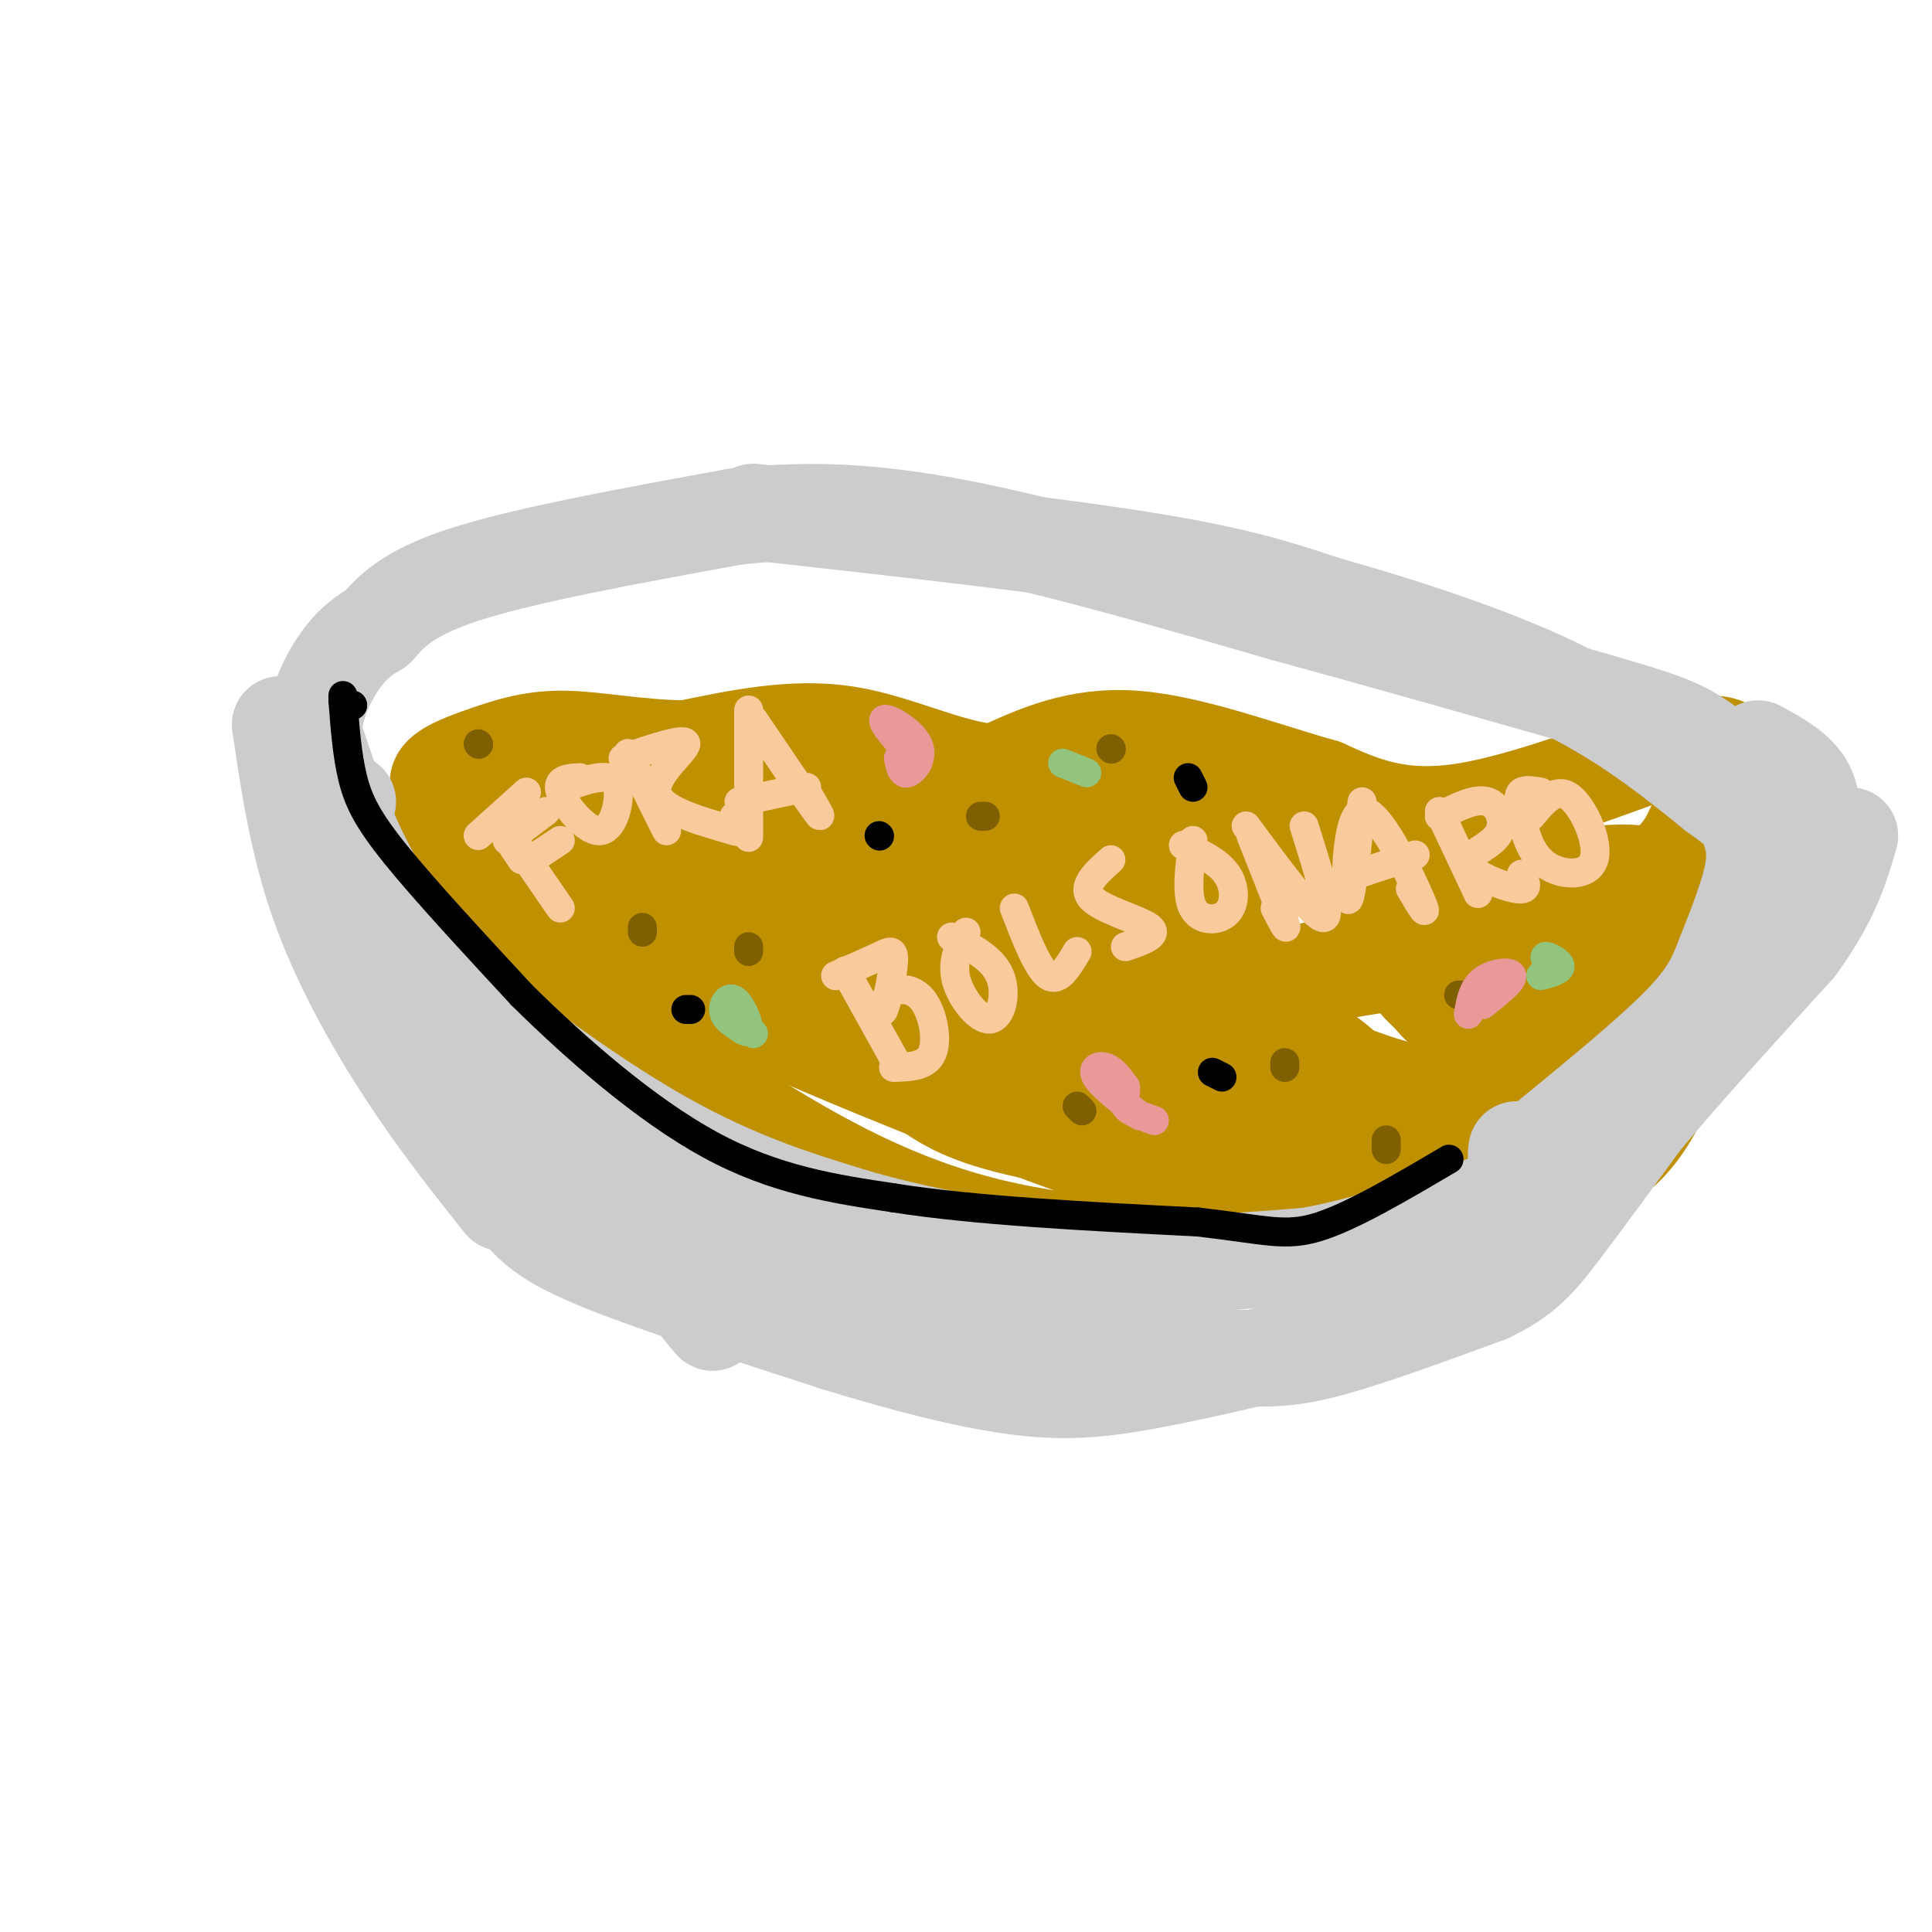 <svg viewBox='0 0 400 400' version='1.1' xmlns='http://www.w3.org/2000/svg' xmlns:xlink='http://www.w3.org/1999/xlink'><g fill='none' stroke='#bf9000' stroke-width='20' stroke-linecap='round' stroke-linejoin='round'><path d='M84,173c2.750,5.750 5.500,11.500 17,21c11.500,9.500 31.750,22.750 52,36'/><path d='M153,230c16.800,10.667 32.800,19.333 52,24c19.200,4.667 41.600,5.333 64,6'/><path d='M269,260c17.234,-0.118 28.321,-3.413 36,-6c7.679,-2.587 11.952,-4.466 17,-7c5.048,-2.534 10.871,-5.724 15,-10c4.129,-4.276 6.565,-9.638 9,-15'/><path d='M346,222c4.167,-9.000 10.083,-24.000 16,-39'/><path d='M362,183c2.560,-11.155 0.958,-19.542 -1,-24c-1.958,-4.458 -4.274,-4.988 -7,-5c-2.726,-0.012 -5.863,0.494 -9,1'/><path d='M345,155c-9.444,3.267 -28.556,10.933 -42,13c-13.444,2.067 -21.222,-1.467 -29,-5'/><path d='M274,163c-11.889,-3.311 -27.111,-9.089 -39,-10c-11.889,-0.911 -20.444,3.044 -29,7'/><path d='M206,160c-9.933,-0.822 -20.267,-6.378 -31,-8c-10.733,-1.622 -21.867,0.689 -33,3'/><path d='M142,155c-9.967,-0.110 -18.383,-1.885 -25,-2c-6.617,-0.115 -11.435,1.431 -16,3c-4.565,1.569 -8.876,3.163 -10,5c-1.124,1.837 0.938,3.919 3,6'/><path d='M94,167c-0.975,0.996 -4.911,0.486 17,11c21.911,10.514 69.670,32.051 96,42c26.330,9.949 31.232,8.310 19,4c-12.232,-4.310 -41.598,-11.289 -56,-15c-14.402,-3.711 -13.839,-4.153 -23,-11c-9.161,-6.847 -28.046,-20.099 -33,-26c-4.954,-5.901 4.023,-4.450 13,-3'/><path d='M127,169c9.732,2.232 27.560,9.313 38,14c10.440,4.687 13.490,6.979 18,11c4.510,4.021 10.479,9.771 10,13c-0.479,3.229 -7.407,3.937 -17,3c-9.593,-0.937 -21.852,-3.519 -39,-13c-17.148,-9.481 -39.184,-25.861 -16,-18c23.184,7.861 91.588,39.963 100,48c8.412,8.037 -43.168,-7.989 -66,-16c-22.832,-8.011 -16.916,-8.005 -11,-8'/><path d='M144,203c-12.422,-7.866 -37.978,-23.531 -45,-30c-7.022,-6.469 4.491,-3.744 23,6c18.509,9.744 44.015,26.505 61,37c16.985,10.495 25.447,14.725 37,19c11.553,4.275 26.195,8.596 29,10c2.805,1.404 -6.228,-0.108 -33,-10c-26.772,-9.892 -71.285,-28.163 -80,-35c-8.715,-6.837 18.367,-2.239 35,2c16.633,4.239 22.816,8.120 29,12'/><path d='M200,214c12.792,4.669 30.272,10.343 28,11c-2.272,0.657 -24.295,-3.703 -43,-9c-18.705,-5.297 -34.090,-11.530 -41,-14c-6.910,-2.470 -5.344,-1.176 -3,-4c2.344,-2.824 5.465,-9.765 12,-14c6.535,-4.235 16.485,-5.763 19,-8c2.515,-2.237 -2.405,-5.183 15,3c17.405,8.183 57.133,27.494 46,24c-11.133,-3.494 -73.129,-29.792 -94,-40c-20.871,-10.208 -0.619,-4.325 5,-3c5.619,1.325 -3.395,-1.907 10,2c13.395,3.907 49.197,14.954 85,26'/><path d='M239,188c20.151,5.000 28.027,4.500 5,0c-23.027,-4.500 -76.959,-13.001 -62,-14c14.959,-0.999 98.810,5.503 110,6c11.190,0.497 -50.279,-5.011 -70,-8c-19.721,-2.989 2.306,-3.459 26,-1c23.694,2.459 49.055,7.845 46,7c-3.055,-0.845 -34.528,-7.923 -66,-15'/><path d='M228,163c-11.624,-2.539 -7.685,-1.387 -9,-1c-1.315,0.387 -7.886,0.010 12,6c19.886,5.990 66.227,18.348 91,18c24.773,-0.348 27.977,-13.401 29,-15c1.023,-1.599 -0.136,8.258 -2,13c-1.864,4.742 -4.432,4.371 -7,4'/><path d='M342,188c-6.547,0.730 -19.415,0.557 -25,0c-5.585,-0.557 -3.888,-1.496 -4,-2c-0.112,-0.504 -2.034,-0.571 3,-2c5.034,-1.429 17.023,-4.220 24,-3c6.977,1.220 8.942,6.451 7,11c-1.942,4.549 -7.791,8.415 -16,12c-8.209,3.585 -18.777,6.890 -25,7c-6.223,0.110 -8.099,-2.974 -10,-5c-1.901,-2.026 -3.827,-2.993 -4,-7c-0.173,-4.007 1.407,-11.052 5,-14c3.593,-2.948 9.200,-1.798 13,-1c3.800,0.798 5.792,1.244 9,5c3.208,3.756 7.633,10.821 10,14c2.367,3.179 2.676,2.471 0,7c-2.676,4.529 -8.336,14.296 -18,17c-9.664,2.704 -23.333,-1.656 -32,-5c-8.667,-3.344 -12.334,-5.672 -16,-8'/><path d='M263,214c-2.734,-2.007 -1.571,-3.023 -1,-5c0.571,-1.977 0.548,-4.915 6,-7c5.452,-2.085 16.378,-3.318 24,-4c7.622,-0.682 11.940,-0.812 18,2c6.060,2.812 13.863,8.567 21,13c7.137,4.433 13.609,7.546 3,11c-10.609,3.454 -38.300,7.250 -53,6c-14.700,-1.250 -16.409,-7.546 -18,-12c-1.591,-4.454 -3.065,-7.066 -4,-9c-0.935,-1.934 -1.332,-3.190 5,-5c6.332,-1.810 19.393,-4.174 27,-5c7.607,-0.826 9.760,-0.115 14,2c4.240,2.115 10.565,5.634 14,8c3.435,2.366 3.978,3.579 3,8c-0.978,4.421 -3.479,12.051 -9,16c-5.521,3.949 -14.063,4.217 -25,4c-10.937,-0.217 -24.268,-0.919 -33,-3c-8.732,-2.081 -12.866,-5.540 -17,-9'/><path d='M238,225c-5.199,-4.134 -9.696,-9.967 -13,-15c-3.304,-5.033 -5.413,-9.264 -4,-11c1.413,-1.736 6.350,-0.977 15,2c8.650,2.977 21.012,8.172 29,12c7.988,3.828 11.601,6.288 16,11c4.399,4.712 9.584,11.675 11,15c1.416,3.325 -0.936,3.013 -5,3c-4.064,-0.013 -9.841,0.274 -24,-1c-14.159,-1.274 -36.699,-4.111 -50,-7c-13.301,-2.889 -17.364,-5.832 -22,-9c-4.636,-3.168 -9.845,-6.561 -12,-11c-2.155,-4.439 -1.256,-9.925 -2,-13c-0.744,-3.075 -3.131,-3.740 4,-3c7.131,0.740 23.779,2.885 40,6c16.221,3.115 32.013,7.198 40,10c7.987,2.802 8.169,4.321 8,6c-0.169,1.679 -0.689,3.519 0,5c0.689,1.481 2.587,2.603 -8,2c-10.587,-0.603 -33.658,-2.932 -49,-6c-15.342,-3.068 -22.955,-6.877 -30,-11c-7.045,-4.123 -13.523,-8.562 -20,-13'/><path d='M162,197c-3.333,-2.167 -1.667,-1.083 0,0'/></g>
<g fill='none' stroke='#cccccc' stroke-width='20' stroke-linecap='round' stroke-linejoin='round'><path d='M65,152c3.833,11.500 7.667,23.000 14,33c6.333,10.000 15.167,18.500 24,27'/><path d='M103,212c10.711,11.489 25.489,26.711 37,36c11.511,9.289 19.756,12.644 28,16'/><path d='M168,264c13.867,5.467 34.533,11.133 50,14c15.467,2.867 25.733,2.933 36,3'/><path d='M254,281c9.067,0.511 13.733,0.289 22,-2c8.267,-2.289 20.133,-6.644 32,-11'/><path d='M308,268c7.556,-3.578 10.444,-7.022 15,-13c4.556,-5.978 10.778,-14.489 17,-23'/><path d='M340,232c8.167,-9.833 20.083,-22.917 32,-36'/><path d='M372,196c7.167,-9.833 9.083,-16.417 11,-23'/><path d='M62,160c2.583,10.167 5.167,20.333 15,34c9.833,13.667 26.917,30.833 44,48'/><path d='M121,242c12.489,14.267 21.711,25.933 25,30c3.289,4.067 0.644,0.533 -2,-3'/><path d='M58,150c1.822,12.333 3.644,24.667 8,37c4.356,12.333 11.244,24.667 18,35c6.756,10.333 13.378,18.667 20,27'/><path d='M99,234c0.000,0.000 0.000,-1.000 0,-1'/><path d='M72,166c-1.750,0.357 -3.500,0.714 -5,-2c-1.500,-2.714 -2.750,-8.500 -2,-14c0.750,-5.500 3.500,-10.714 6,-14c2.500,-3.286 4.750,-4.643 7,-6'/><path d='M78,130c2.600,-2.844 5.600,-6.956 18,-11c12.400,-4.044 34.200,-8.022 56,-12'/><path d='M152,107c16.978,-1.956 31.422,-0.844 50,3c18.578,3.844 41.289,10.422 64,17'/><path d='M266,127c21.333,5.833 42.667,11.917 64,18'/><path d='M330,145c14.222,4.089 17.778,5.311 23,9c5.222,3.689 12.111,9.844 19,16'/><path d='M372,170c3.560,3.655 2.958,4.792 3,3c0.042,-1.792 0.726,-6.512 -1,-10c-1.726,-3.488 -5.863,-5.744 -10,-8'/><path d='M156,106c30.667,3.417 61.333,6.833 81,10c19.667,3.167 28.333,6.083 37,9'/><path d='M274,125c14.956,4.200 33.844,10.200 48,17c14.156,6.800 23.578,14.400 33,22'/><path d='M355,164c6.560,4.667 6.458,5.333 7,7c0.542,1.667 1.726,4.333 1,9c-0.726,4.667 -3.363,11.333 -6,18'/><path d='M357,198c-1.911,5.067 -3.689,8.733 -10,15c-6.311,6.267 -17.156,15.133 -28,24'/><path d='M319,237c-5.500,4.167 -5.250,2.583 -5,1'/><path d='M76,186c-0.156,2.000 -0.311,4.000 10,13c10.311,9.000 31.089,25.000 48,35c16.911,10.000 29.956,14.000 43,18'/><path d='M177,252c16.644,4.844 36.756,7.956 53,9c16.244,1.044 28.622,0.022 41,-1'/><path d='M271,260c14.833,-2.667 31.417,-8.833 48,-15'/><path d='M86,214c12.750,13.583 25.500,27.167 34,35c8.500,7.833 12.750,9.917 17,12'/><path d='M137,261c4.000,2.500 5.500,2.750 7,3'/><path d='M99,237c2.844,5.044 5.689,10.089 9,14c3.311,3.911 7.089,6.689 18,11c10.911,4.311 28.956,10.156 47,16'/><path d='M173,278c14.464,4.476 27.125,7.667 37,9c9.875,1.333 16.964,0.810 27,-1c10.036,-1.810 23.018,-4.905 36,-8'/><path d='M273,278c9.733,-2.089 16.067,-3.311 22,-6c5.933,-2.689 11.467,-6.844 17,-11'/></g>
<g fill='none' stroke='#f9cb9c' stroke-width='6' stroke-linecap='round' stroke-linejoin='round'><path d='M104,172c0.000,0.000 4.000,6.000 4,6'/><path d='M99,173c0.000,0.000 10.000,-9.000 10,-9'/><path d='M105,174c0.000,0.000 8.000,-6.000 8,-6'/><path d='M120,161c-2.455,0.147 -4.909,0.293 -4,3c0.909,2.707 5.182,7.973 8,8c2.818,0.027 4.182,-5.185 4,-8c-0.182,-2.815 -1.909,-3.233 -4,-3c-2.091,0.233 -4.545,1.116 -7,2'/><path d='M130,156c0.000,0.000 8.000,16.000 8,16'/><path d='M129,157c6.511,-2.200 13.022,-4.400 13,-3c-0.022,1.400 -6.578,6.400 -6,10c0.578,3.600 8.289,5.800 16,8'/><path d='M152,172c2.667,0.833 1.333,-1.083 0,-3'/><path d='M155,147c0.000,10.750 0.000,21.500 0,25c0.000,3.500 0.000,-0.250 0,-4'/><path d='M156,149c5.583,8.250 11.167,16.500 13,19c1.833,2.500 -0.083,-0.750 -2,-4'/><path d='M153,166c0.000,0.000 14.000,-3.000 14,-3'/><path d='M175,201c0.000,0.000 10.000,18.000 10,18'/><path d='M173,202c3.408,-1.480 6.817,-2.960 9,-4c2.183,-1.040 3.141,-1.641 3,1c-0.141,2.641 -1.380,8.525 -2,10c-0.620,1.475 -0.620,-1.460 1,-3c1.620,-1.540 4.859,-1.684 7,1c2.141,2.684 3.183,8.195 2,11c-1.183,2.805 -4.592,2.902 -8,3'/><path d='M200,193c-1.518,3.101 -3.036,6.202 -2,10c1.036,3.798 4.625,8.292 7,8c2.375,-0.292 3.536,-5.369 2,-9c-1.536,-3.631 -5.768,-5.815 -10,-8'/><path d='M210,188c2.417,6.250 4.833,12.500 7,14c2.167,1.500 4.083,-1.750 6,-5'/><path d='M230,178c-3.133,2.800 -6.267,5.600 -4,8c2.267,2.400 9.933,4.400 12,6c2.067,1.600 -1.467,2.800 -5,4'/><path d='M247,174c-0.738,5.601 -1.476,11.202 0,14c1.476,2.798 5.167,2.792 7,1c1.833,-1.792 1.810,-5.369 0,-8c-1.810,-2.631 -5.405,-4.315 -9,-6'/><path d='M259,173c3.083,7.750 6.167,15.500 7,18c0.833,2.500 -0.583,-0.250 -2,-3'/><path d='M258,171c7.000,9.500 14.000,19.000 16,19c2.000,0.000 -1.000,-9.500 -4,-19'/><path d='M282,166c-1.238,11.036 -2.476,22.071 -3,20c-0.524,-2.071 -0.333,-17.250 3,-18c3.333,-0.750 9.810,12.929 12,18c2.190,5.071 0.095,1.536 -2,-2'/><path d='M281,181c0.000,0.000 12.000,-4.000 12,-4'/><path d='M298,168c0.000,0.000 8.000,17.000 8,17'/><path d='M298,169c3.740,-1.923 7.480,-3.847 10,-3c2.520,0.847 3.820,4.464 2,7c-1.820,2.536 -6.759,3.990 -6,6c0.759,2.010 7.217,4.574 10,5c2.783,0.426 1.892,-1.287 1,-3'/><path d='M319,164c-1.627,-0.284 -3.255,-0.568 -4,0c-0.745,0.568 -0.609,1.989 0,5c0.609,3.011 1.689,7.611 5,10c3.311,2.389 8.853,2.566 10,-1c1.147,-3.566 -2.101,-10.876 -5,-13c-2.899,-2.124 -5.450,0.938 -8,4'/><path d='M105,172c0.000,0.000 11.000,16.000 11,16'/><path d='M110,178c0.000,0.000 6.000,-4.000 6,-4'/></g>
<g fill='none' stroke='#7f6000' stroke-width='6' stroke-linecap='round' stroke-linejoin='round'><path d='M203,169c0.000,0.000 1.000,0.000 1,0'/><path d='M155,197c0.000,0.000 0.000,-1.000 0,-1'/><path d='M133,193c0.000,0.000 0.000,-1.000 0,-1'/><path d='M99,154c0.000,0.000 0.100,0.100 0.1,0.1'/><path d='M224,230c0.000,0.000 -1.000,-1.000 -1,-1'/><path d='M266,221c0.000,0.000 0.000,-1.000 0,-1'/><path d='M302,206c0.000,0.000 2.000,0.000 2,0'/><path d='M287,238c0.000,0.000 0.000,-2.000 0,-2'/><path d='M230,155c0.000,0.000 0.100,0.100 0.1,0.1'/></g>
<g fill='none' stroke='#000000' stroke-width='6' stroke-linecap='round' stroke-linejoin='round'><path d='M143,209c0.000,0.000 -1.000,0.000 -1,0'/><path d='M182,173c0.000,0.000 0.100,0.100 0.1,0.1'/><path d='M246,161c0.000,0.000 1.000,2.000 1,2'/><path d='M251,222c0.000,0.000 2.000,1.000 2,1'/></g>
<g fill='none' stroke='#ea9999' stroke-width='6' stroke-linecap='round' stroke-linejoin='round'><path d='M236,231c-3.933,-3.067 -7.867,-6.133 -9,-8c-1.133,-1.867 0.533,-2.533 2,-2c1.467,0.533 2.733,2.267 4,4'/><path d='M233,225c0.356,1.378 -0.756,2.822 0,4c0.756,1.178 3.378,2.089 6,3'/><path d='M304,210c0.467,-2.711 0.933,-5.422 3,-7c2.067,-1.578 5.733,-2.022 6,-1c0.267,1.022 -2.867,3.511 -6,6'/><path d='M190,158c-3.798,-4.173 -7.595,-8.345 -7,-9c0.595,-0.655 5.583,2.208 7,5c1.417,2.792 -0.738,5.512 -2,6c-1.262,0.488 -1.631,-1.256 -2,-3'/></g>
<g fill='none' stroke='#93c47d' stroke-width='6' stroke-linecap='round' stroke-linejoin='round'><path d='M156,214c-2.655,-1.167 -5.310,-2.333 -6,-4c-0.690,-1.667 0.583,-3.833 2,-3c1.417,0.833 2.976,4.667 3,6c0.024,1.333 -1.488,0.167 -3,-1'/><path d='M225,160c0.000,0.000 -5.000,-2.000 -5,-2'/><path d='M322,201c-1.267,-1.444 -2.533,-2.889 -2,-3c0.533,-0.111 2.867,1.111 3,2c0.133,0.889 -1.933,1.444 -4,2'/></g>
<g fill='none' stroke='#000000' stroke-width='6' stroke-linecap='round' stroke-linejoin='round'><path d='M71,144c0.000,0.000 0.000,1.000 0,1'/><path d='M73,146c0.000,0.000 -1.000,0.000 -1,0'/><path d='M73,146c0.000,0.000 -1.000,0.000 -1,0'/><path d='M71,145c0.422,5.622 0.844,11.244 2,16c1.156,4.756 3.044,8.644 9,16c5.956,7.356 15.978,18.178 26,29'/><path d='M108,206c11.022,10.911 25.578,23.689 39,31c13.422,7.311 25.711,9.156 38,11'/><path d='M185,248c16.833,2.667 39.917,3.833 63,5'/><path d='M248,253c14.156,1.622 18.044,3.178 25,1c6.956,-2.178 16.978,-8.089 27,-14'/></g>
</svg>